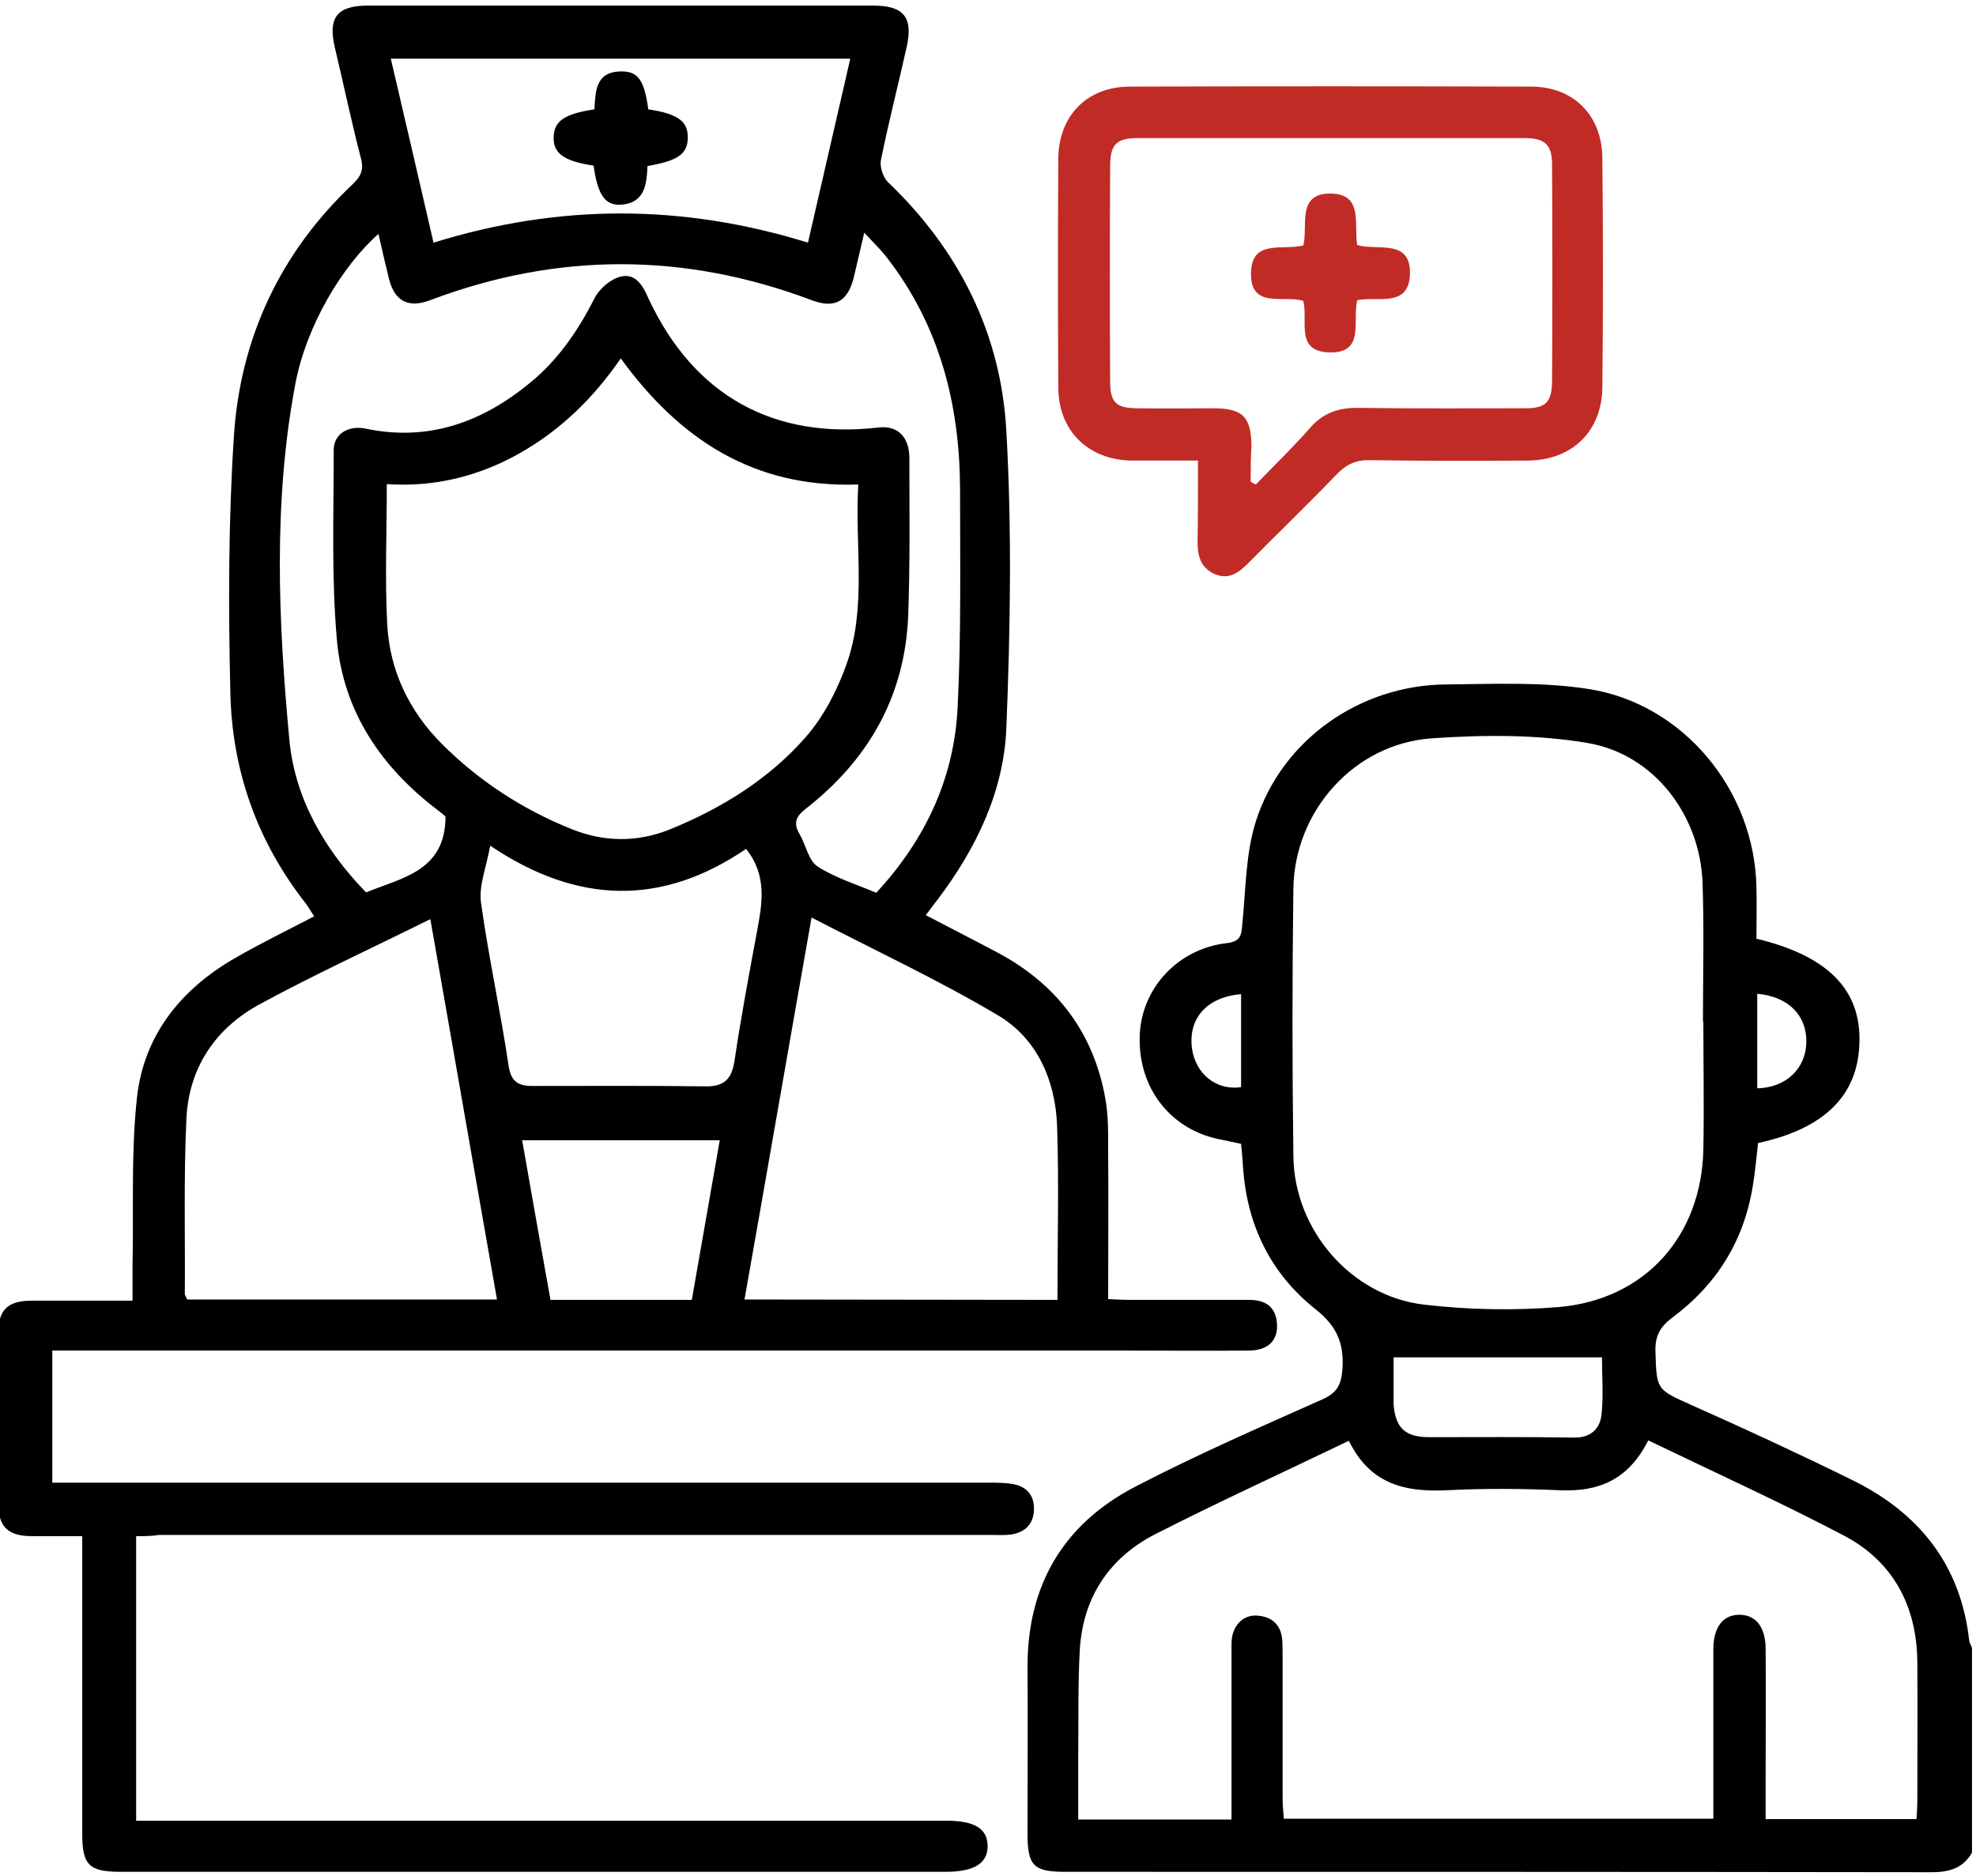 <?xml version="1.0" encoding="UTF-8"?>
<svg xmlns="http://www.w3.org/2000/svg" xmlns:xlink="http://www.w3.org/1999/xlink" version="1.1" id="Layer_1" x="0px" y="0px" viewBox="0 0 495 470" style="enable-background:new 0 0 495 470;" xml:space="preserve">
<style type="text/css">
	.st0{fill:#C12B26;}
</style>
<path d="M494,464.2c-2.2,3.8-5.5,4.9-10,4.9c-72.4-0.1-144.8-0.1-217.2-0.1c-7.9,0-9.4-1.5-9.4-9.6c0-13.8,0.1-27.7,0-41.5  c-0.1-20.6,8.9-36,27-45.4c15.2-7.9,31-14.8,46.7-21.8c3.9-1.7,4.9-3.7,5.2-7.8c0.4-6.5-1.5-10.7-6.8-14.9  c-11.2-8.9-17.1-21-18.1-35.4c-0.1-1.9-0.3-3.8-0.5-6c-1.6-0.3-3.2-0.7-4.7-1c-12.6-2.2-21-12.6-20.7-25.7  c0.2-12,9.4-22.2,21.9-23.6c3.3-0.4,3.6-1.9,3.8-4.7c0.9-8.7,0.8-17.8,3.5-26.1c6.6-20.3,26.1-33.8,47.4-34  c11.9-0.1,23.9-0.7,35.6,1.1c24,3.6,41.9,25.5,42.3,49.8c0.1,4.3,0,8.6,0,12.8c17.9,4.3,26.2,12.8,25.8,26  c-0.3,13.2-8.7,21.6-25.4,25.2c-0.4,3.5-0.7,7.1-1.3,10.7c-2.2,13.7-9,24.7-20,32.9c-3.2,2.4-4.5,4.6-4.4,8.6  c0.3,9.6,0.2,9.5,8.9,13.4c13.5,6,26.9,12.2,40.1,18.7c16.9,8.2,27.5,21.3,29.6,40.4c0.1,0.6,0.5,1.2,0.7,1.8L494,464.2L494,464.2z   M412.9,360.9c-5,9.9-12.4,12.9-22,12.5c-9.5-0.4-19-0.5-28.5,0c-10.4,0.5-19.2-1.5-24.5-12.4c-16.4,7.9-32.6,15.3-48.5,23.4  c-11.5,5.9-18.1,15.8-18.9,28.9c-0.5,8.8-0.3,17.7-0.4,26.5c0,5.3,0,10.5,0,16.1h38.4c0-2,0-3.8,0-5.5c0-12.9,0-25.8,0-38.6  c0-4.2,2.7-7.2,6.3-7c3.6,0.2,6,2.1,6.4,5.9c0.1,1.4,0.1,2.9,0.1,4.3c0,11.9,0,23.8,0,35.7c0,1.7,0.2,3.4,0.3,5h107.6  c0-14.4,0-28.4,0-42.4c0-5.7,2.5-8.8,6.7-8.7c4,0.1,6.4,3.1,6.4,8.6c0.1,10.6,0,21.2,0,31.9c0,3.5,0,7,0,10.7h37.8  c0.1-1.7,0.2-3.1,0.2-4.5c0-11.6,0.1-23.2,0-34.8c-0.1-14-6-25.2-18.3-31.7C446.2,376.5,429.7,369,412.9,360.9L412.9,360.9z   M426.7,256c0,0-0.1,0-0.1,0c0-11.6,0.3-23.2-0.1-34.8c-0.6-16.8-12-32.1-28.6-35c-12.8-2.2-26.3-2.1-39.3-1.2  c-19.4,1.4-34.3,18.2-34.6,37.6c-0.3,22.4-0.3,44.7,0,67.1c0.2,18.5,14.5,35.1,32.8,37.2c11.1,1.3,22.5,1.5,33.7,0.6  c21.7-1.9,35.8-17.9,36.2-39.6C426.9,277.3,426.7,266.7,426.7,256L426.7,256z M349.1,340.1c0,3,0,6.2,0,9.4c0,0.8,0,1.6,0,2.4  c0.5,5.9,2.9,8.2,8.9,8.2c12.1,0,24.1-0.1,36.2,0.1c4.2,0.1,6.6-2.1,7-5.8c0.5-4.9,0.1-9.8,0.1-14.3L349.1,340.1L349.1,340.1z   M310.9,249.1c-8.6,0.7-13.3,6.1-12.3,13.6c0.9,6.4,6.1,10.6,12.3,9.7V249.1z M440.2,249v23.7c7.3-0.2,12.2-5,12.3-11.6  C452.6,254.4,448,249.7,440.2,249z"></path>
<path d="M34.1,384.9v71.3h6.4c65.5,0,131,0,196.5,0c7.2,0,10.4,2,10.4,6.4c0,4.3-3.4,6.4-10.5,6.4c-68.9,0-137.8,0-206.7,0  c-7.9,0-9.6-1.7-9.6-9.5c0-22.9,0-45.7,0-68.6c0-1.8,0-3.5,0-6c-4.4,0-8.5,0-12.6,0c-5.9,0-8.4-2.3-8.4-8c-0.1-14.3-0.1-28.6,0-43  c0-5.8,2.4-8,8.4-8c8.2,0,16.4,0,25.2,0c0-3.2,0-6,0-8.9c0.3-14-0.4-28.1,1.1-41.9c1.7-15.7,11-27.2,24.5-35  c6.4-3.7,13-6.9,19.9-10.5c-0.7-1.1-1.3-2.1-2-3.1c-12.3-15.6-18.6-33.5-19-53.1c-0.5-21.4-0.5-42.8,0.9-64.2  c1.6-24.5,11.6-45.9,29.7-63c2.1-2,2.9-3.6,2.1-6.6c-2.4-9.2-4.3-18.4-6.5-27.6c-1.8-7.6,0.5-10.6,8.3-10.6c42.2,0,84.3,0,126.5,0  c7.8,0,10.1,3,8.4,10.5c-2.1,9.4-4.5,18.7-6.4,28.1c-0.4,1.7,0.5,4.4,1.7,5.6c17.9,17.1,28.4,38.1,29.7,62.5c1.4,24.7,1,49.5,0,74.2  c-0.6,16-7.6,30.4-17.3,43.2c-0.9,1.1-1.7,2.3-2.9,3.8c6.3,3.3,12.4,6.4,18.4,9.6c14.6,7.9,23.7,20,26.6,36.4  c0.8,4.4,0.7,9,0.7,13.5c0.1,12,0,24.1,0,36.7c2,0.1,3.7,0.2,5.4,0.2c10,0,20,0,29.9,0c4.2,0,6.8,1.8,7,6.2c0.2,4.1-2.4,6.5-7.1,6.5  c-10,0.1-20,0-29.9,0c-87.7,0-175.4,0-263.2,0h-6.6v33.1h6.3c76.1,0,152.3,0,228.4,0c2.1,0,4.2,0,6.2,0.4c3.4,0.7,5.2,3,5,6.6  c-0.2,3.6-2.4,5.5-5.8,6c-1.6,0.2-3.2,0.1-4.8,0.1c-69.5,0-139.1,0-208.6,0C38.1,384.9,36.2,384.9,34.1,384.9L34.1,384.9z   M215,121.4c-26.3,0.9-44.8-11.4-59.5-31.6c-6.8,9.9-15,17.9-25.2,23.7c-10.4,5.9-21.6,8.6-33.4,7.8c0,12-0.5,23.6,0.1,35.1  c0.6,11.6,5.5,21.8,13.7,30c9.3,9.3,20.2,16.4,32.4,21.3c8.1,3.3,16.4,3.4,24.5,0.2c13.1-5.3,25.1-12.7,34.4-23.4  c4.4-5.1,7.7-11.5,10-17.9C217.2,152.2,214.1,136.9,215,121.4L215,121.4z M111.6,204.6c-0.3-0.3-1-0.9-1.8-1.5  c-14.3-10.8-23.8-24.8-25.4-42.7c-1.4-15.8-0.8-31.8-0.8-47.7c0-4,3.7-6.2,8-5.3c15.7,3.3,29.2-1.6,41.2-11.5  c7.1-5.8,12.1-13.2,16.2-21.3c1.2-2.3,4-4.7,6.5-5.3c3.7-0.9,5.6,2.3,6.9,5.4c0.1,0.2,0.1,0.3,0.2,0.4c11.3,24,31.2,35.1,57.6,32  c4.6-0.5,7.6,2.3,7.6,7.7c0,13.2,0.2,26.4-0.3,39.6c-0.8,19.2-9.2,34.8-24.1,47c-2.5,2.1-5.5,3.6-3.1,7.6c1.6,2.7,2.2,6.6,4.5,8.1  c4.5,2.9,9.8,4.5,14.7,6.6c12.5-13.5,19.6-29,20.4-46.7c0.9-18.1,0.6-36.4,0.6-54.6c-0.1-21.1-5.1-40.7-18.2-57.7  c-1.6-2.1-3.5-3.9-5.8-6.4c-1,4.3-1.8,7.7-2.6,11.1c-1.5,6.2-4.8,8-10.6,5.8c-31.9-12-63.7-12-95.5,0c-5.5,2.1-9,0.3-10.4-5.5  c-0.9-3.6-1.7-7.2-2.6-11.1c-9.1,8.1-18,22.9-20.8,37.5c-5.6,29.6-4.3,59.6-1.5,89.4c1.4,14.6,8.8,27.4,19.2,38.1  C100.8,219.9,111.6,218.2,111.6,204.6L111.6,204.6z M124.5,325.6c-5.6-31.7-11-63-16.7-95.3c-14.9,7.4-29.1,13.9-42.7,21.3  c-11.1,6-17.8,15.9-18.4,28.7c-0.7,14.6-0.3,29.3-0.4,43.9c0,0.4,0.4,0.9,0.6,1.4L124.5,325.6L124.5,325.6z M264.9,325.7  c0-15,0.4-29.4-0.1-43.9c-0.5-11.2-5-21.6-14.8-27.4c-14.8-8.8-30.5-16.1-46.7-24.5c-5.8,32.8-11.2,64.1-16.8,95.7L264.9,325.7  L264.9,325.7z M108.6,60.8c31.6-9.8,62.5-9.7,93.8,0c3.6-15.6,7.1-30.8,10.6-46.1H97.9C101.5,30.1,105,45.2,108.6,60.8z   M186.9,212.7c-21,14.3-42.1,14-64.1-0.8c-1,5.5-2.9,10.1-2.3,14.3c1.9,13.7,4.9,27.2,6.9,40.8c0.6,4,2.4,5.1,5.9,5.1  c14.4,0,28.9-0.1,43.3,0.1c4.8,0.1,6.7-1.8,7.4-6.4c1.6-10.8,3.6-21.5,5.6-32.2C190.9,226.5,192.3,219.5,186.9,212.7L186.9,212.7z   M173.3,325.7c2.4-13.5,4.7-27,7-40h-49.5c2.3,13.2,4.7,26.6,7.1,40H173.3L173.3,325.7z"></path>
<path class="st0" d="M300.1,115.4c-5.9,0-11.2,0-16.5,0c-11-0.1-18.5-7.5-18.5-18.4c-0.1-19-0.1-38,0-57c0-10.9,7.1-18.3,18-18.3  c33.5-0.1,66.9-0.1,100.4,0c10.7,0,17.8,7.2,17.9,17.9c0.2,19.1,0.2,38.3,0,57.4c-0.1,11.1-7.6,18.3-18.6,18.4  c-13.2,0.1-26.4,0.1-39.6-0.1c-3.6-0.1-6,1.1-8.4,3.6c-7.2,7.5-14.8,14.8-22.1,22.2c-2.4,2.4-4.9,4.3-8.5,2.7  c-3.5-1.6-4.2-4.6-4.2-8C300.1,129.3,300.1,122.7,300.1,115.4L300.1,115.4z M313.3,120.7c0.4,0.2,0.8,0.5,1.3,0.7  c4.5-4.7,9.3-9.3,13.6-14.2c3.4-3.9,7.3-5.1,12.4-5c13.8,0.2,27.7,0.1,41.5,0.1c5.1,0,6.6-1.5,6.7-6.6c0.1-18.2,0.1-36.3,0-54.5  c0-4.9-1.8-6.6-6.8-6.6c-32.3,0-64.7,0-97,0c-5.3,0-6.9,1.6-6.9,7c-0.1,18-0.1,36,0,54c0,5.3,1.5,6.7,7,6.7c6.3,0.1,12.5,0,18.8,0  c7.4,0,9.5,2.1,9.6,9.4C313.3,114.7,313.3,117.7,313.3,120.7L313.3,120.7z"></path>
<path d="M162.4,27.4c7.4,1.1,10,3,9.9,7.2c-0.1,4-2.5,5.7-10.1,7c-0.2,4.5-0.6,9.3-6.7,9.7c-4,0.2-5.8-2.6-6.8-9.8  c-7.4-1.1-10.2-3.1-10-7.2c0.1-4,2.8-5.8,10.2-6.9c0.3-4.4,0.2-9.4,6.6-9.5C159.8,17.8,161.4,20,162.4,27.4L162.4,27.4z"></path>
<path class="st0" d="M340,75.2c-1.3,5.2,2.1,13.4-7.1,13.1c-8.5-0.3-5.2-7.9-6.4-12.9c-4.8-1.6-13.5,2.3-13.1-7.3  c0.3-8.2,7.9-5.3,13.1-6.6c1.2-4.9-1.8-13.2,7-13c8.1,0.2,5.6,7.8,6.5,12.9c5,1.5,13.4-1.7,13.2,7.2C353,77.2,345.1,74.2,340,75.2z"></path>
</svg>

